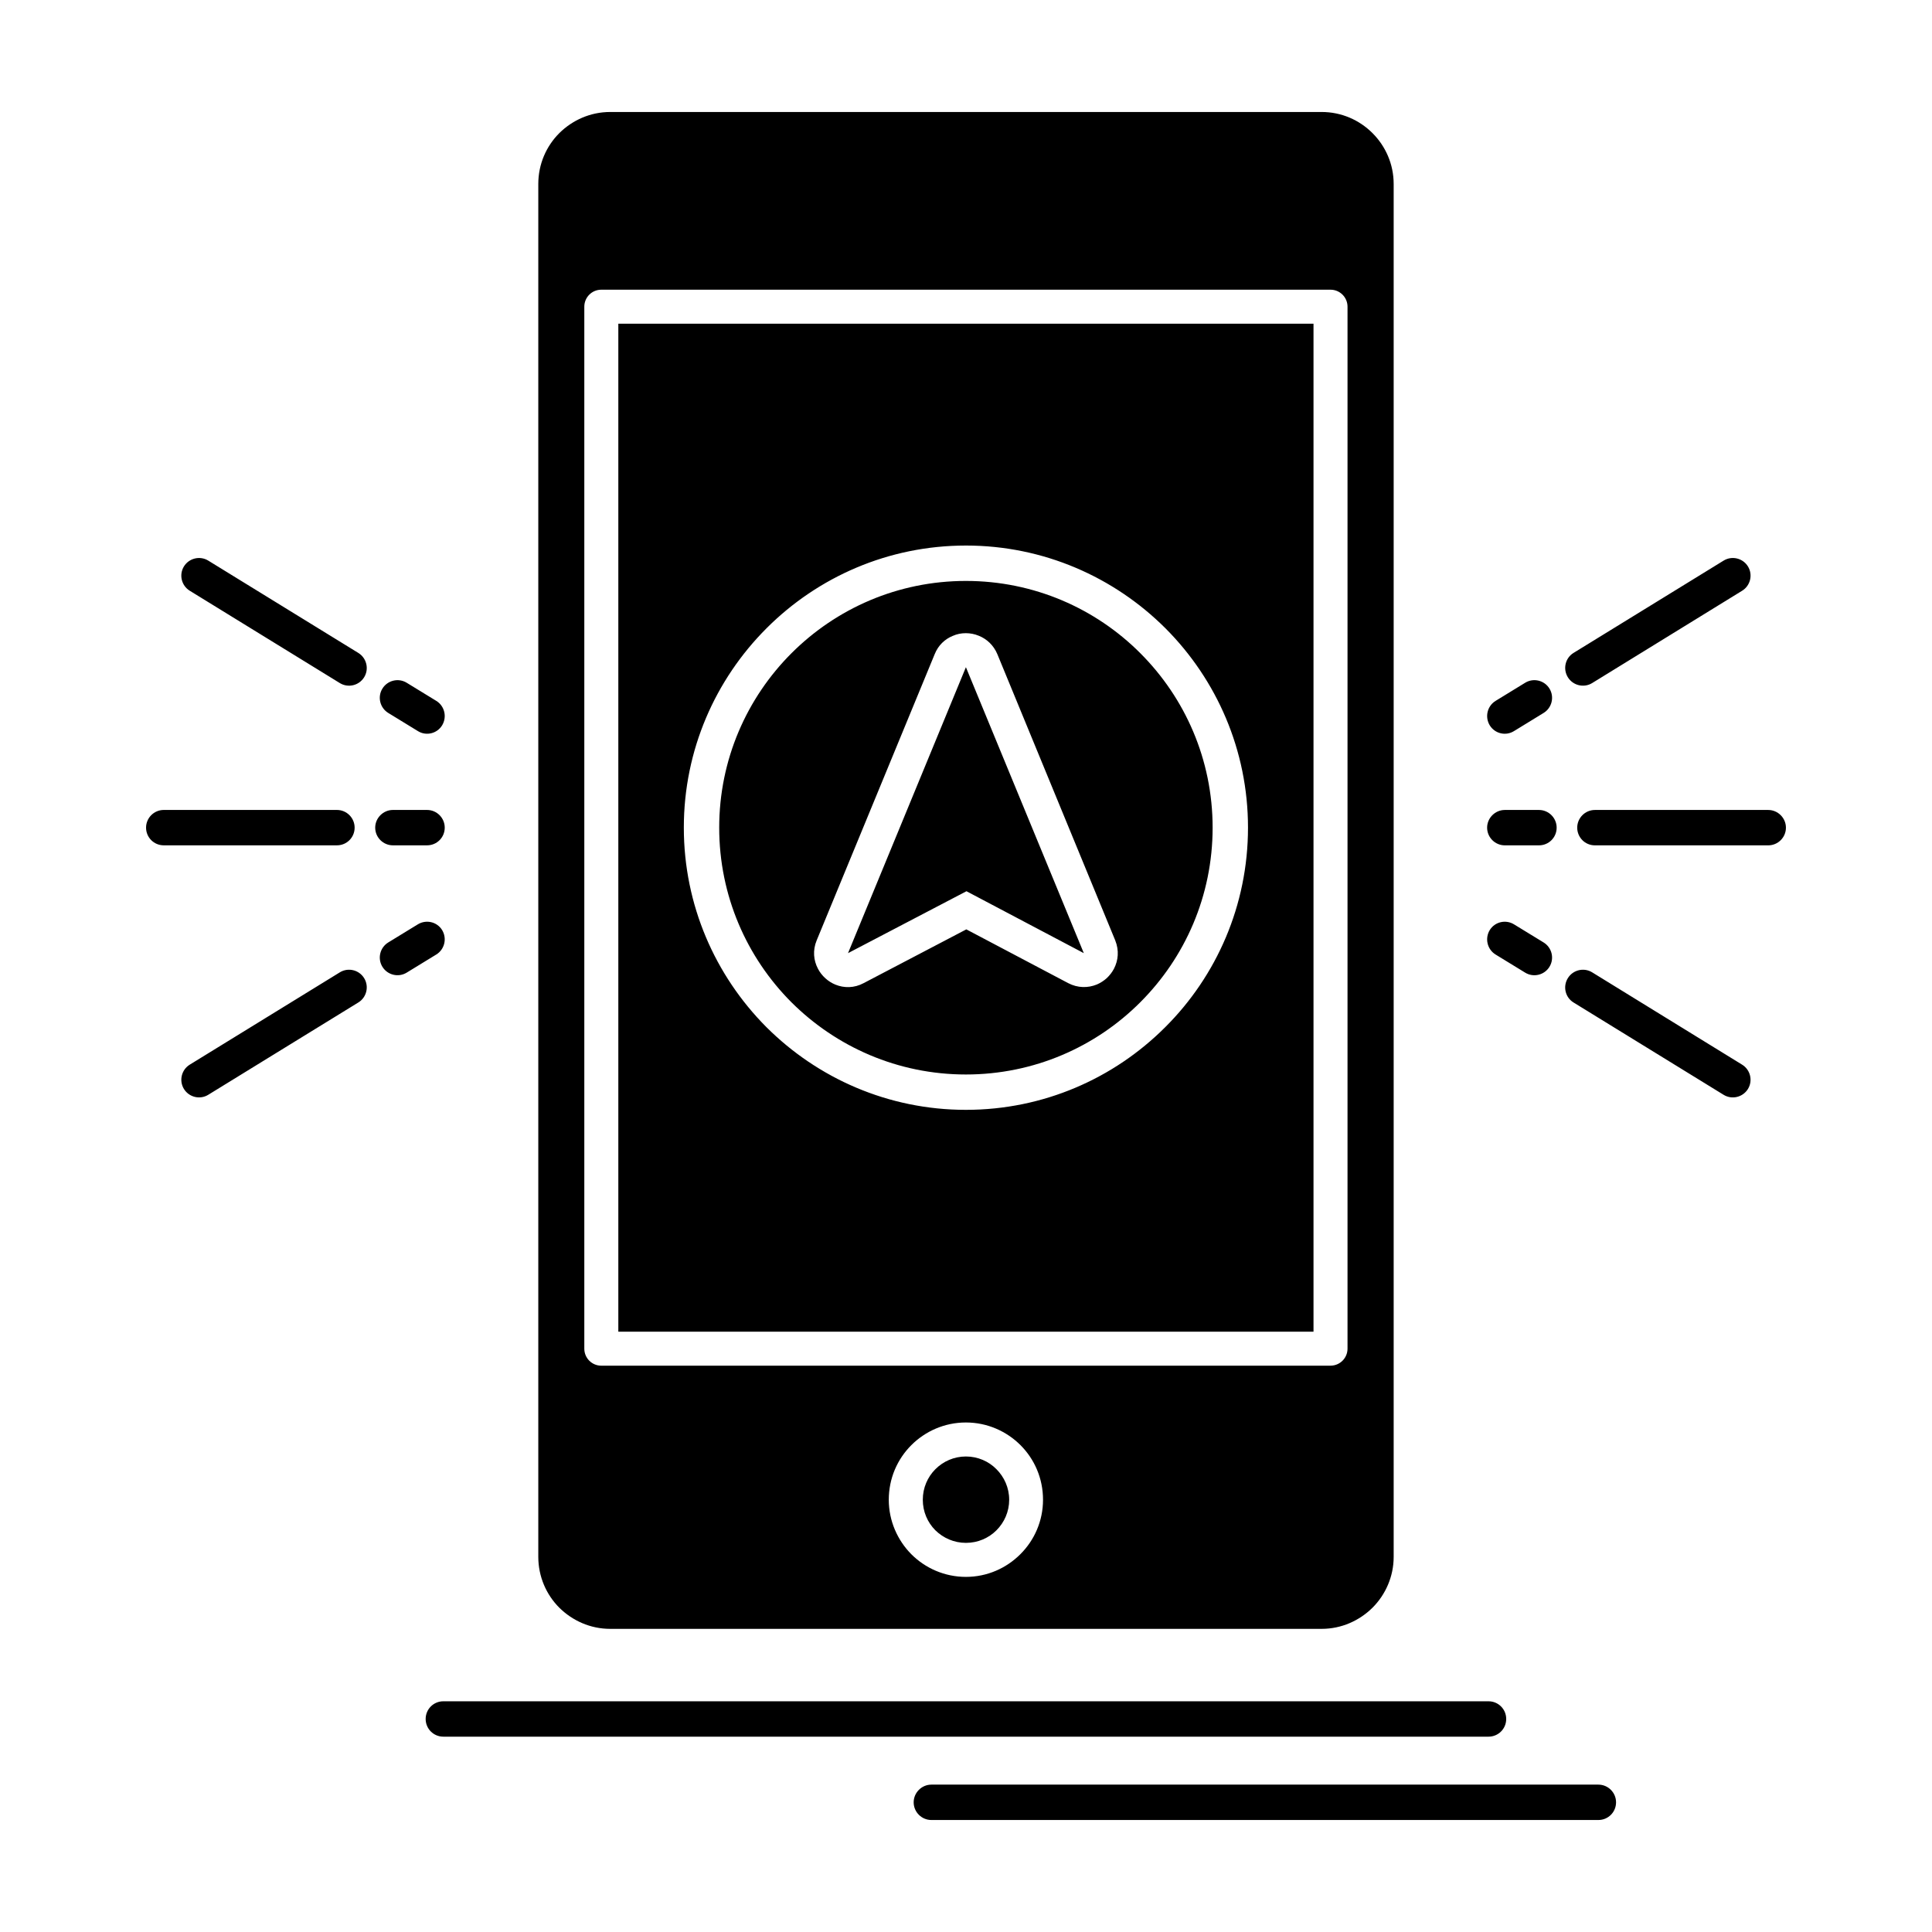 <?xml version="1.0" encoding="UTF-8"?>
<!-- Uploaded to: ICON Repo, www.iconrepo.com, Generator: ICON Repo Mixer Tools -->
<svg fill="#000000" width="800px" height="800px" version="1.1" viewBox="144 144 512 512" xmlns="http://www.w3.org/2000/svg">
 <path d="m292.22 179.28c-3.441 3.441-5.566 8.203-5.566 13.48v363.82c0 5.238 2.125 10.035 5.566 13.477 3.477 3.441 8.238 5.606 13.48 5.606h188.55c5.238 0 9.996-2.16 13.48-5.606 3.441-3.441 5.606-8.238 5.606-13.477v-363.82c0-5.273-2.16-10.035-5.606-13.48-3.481-3.481-8.238-5.602-13.48-5.602h-188.55c-5.238 0-10 2.16-13.48 5.602m93.289 347.7c3.699-3.699 8.828-6.008 14.465-6.008 5.641 0 10.77 2.309 14.469 6.008 3.699 3.699 5.969 8.793 5.969 14.469 0 5.602-2.273 10.695-5.969 14.395l-0.039 0.039c-3.699 3.699-8.789 6.008-14.43 6.008-5.641 0-10.766-2.305-14.465-6.008-3.664-3.699-5.973-8.828-5.973-14.43 0.004-5.684 2.277-10.773 5.973-14.473zm14.469 3.004c-3.148 0-6.004 1.281-8.094 3.371-2.047 2.051-3.332 4.91-3.332 8.094 0 3.148 1.246 6.008 3.332 8.094 2.09 2.051 4.945 3.332 8.094 3.332 3.188 0 6.043-1.281 8.094-3.332 2.09-2.086 3.371-4.945 3.371-8.094 0-3.188-1.32-6.043-3.371-8.094-2.051-2.09-4.941-3.371-8.094-3.371zm96.625-24.062h-193.25c-2.492 0-4.504-2.016-4.504-4.504v-276.14c0-2.492 2.012-4.504 4.504-4.504h193.25c2.488 0 4.504 2.016 4.504 4.504v276.13c0 2.492-2.016 4.508-4.504 4.508zm-188.74-9.012h184.23v-267.12h-184.23zm138.34-179.8c-11.797-11.832-28.168-19.156-46.227-19.156-18.055 0-34.391 7.324-46.223 19.156-11.828 11.832-19.156 28.164-19.156 46.223 0 18.094 7.328 34.43 19.121 46.262 11.867 11.832 28.203 19.156 46.258 19.156 18.059 0 34.43-7.324 46.227-19.156 11.828-11.828 19.156-28.164 19.156-46.262 0-18.059-7.328-34.395-19.156-46.223zm-46.227-28.535c20.625 0 39.301 8.387 52.855 21.902l0.109 0.109c13.48 13.551 21.793 32.195 21.793 52.742 0 20.621-8.352 39.336-21.906 52.855l-0.109 0.109c-13.512 13.477-32.156 21.828-52.742 21.828-20.621 0-39.301-8.387-52.852-21.902l-0.109-0.109c-13.445-13.551-21.793-32.195-21.793-52.781 0-20.621 8.387-39.301 21.906-52.816l0.105-0.109c13.516-13.477 32.16-21.828 52.742-21.828zm31.246 108.02-31.246-75.781-31.242 75.781 31.391-16.41zm-169.73 207.64c-2.602 0-4.688-2.09-4.688-4.688 0-2.602 2.086-4.688 4.688-4.688h276.98c2.602 0 4.688 2.086 4.688 4.688 0 2.602-2.086 4.688-4.688 4.688zm129.33 22.086c-2.566 0-4.691-2.09-4.691-4.688 0-2.562 2.125-4.688 4.691-4.688h176.76c2.602 0 4.688 2.125 4.688 4.688 0 2.602-2.086 4.688-4.688 4.688zm221.78-267.67c2.562 0 4.688 2.125 4.688 4.688 0 2.602-2.125 4.688-4.688 4.688h-45.934c-2.602 0-4.688-2.09-4.688-4.688 0-2.562 2.086-4.688 4.688-4.688zm-69.812 9.375c-2.562 0-4.688-2.09-4.688-4.688 0-2.562 2.125-4.688 4.688-4.688h9.047c2.602 0 4.691 2.125 4.691 4.688 0 2.602-2.09 4.688-4.691 4.688zm62.891 58.125c2.199 1.355 2.894 4.25 1.539 6.445-1.359 2.199-4.25 2.894-6.449 1.539l-39.777-24.469c-2.199-1.355-2.859-4.246-1.5-6.445 1.355-2.195 4.246-2.894 6.445-1.539zm-65.34-29.191c-2.199-1.355-2.894-4.25-1.539-6.484 1.359-2.199 4.246-2.859 6.445-1.5l7.84 4.797c2.195 1.355 2.891 4.25 1.535 6.445-1.352 2.199-4.246 2.894-6.445 1.539zm60.434-104.39c2.195-1.355 5.09-0.66 6.449 1.539 1.352 2.199 0.66 5.09-1.539 6.445l-39.742 24.465c-2.195 1.355-5.09 0.66-6.445-1.539-1.355-2.199-0.699-5.09 1.5-6.445zm-55.527 45.164c-2.199 1.391-5.09 0.695-6.445-1.504-1.355-2.234-0.66-5.129 1.539-6.484l7.836-4.801c2.199-1.355 5.094-0.66 6.445 1.539 1.355 2.199 0.66 5.09-1.535 6.445zm-357.85 30.289c-2.602 0-4.691-2.09-4.691-4.688 0-2.562 2.09-4.688 4.691-4.688h45.891c2.602 0 4.691 2.125 4.691 4.688 0 2.602-2.09 4.688-4.691 4.688zm69.773-9.375c2.602 0 4.688 2.125 4.688 4.688 0 2.602-2.086 4.688-4.688 4.688h-9.047c-2.562 0-4.691-2.09-4.691-4.688 0-2.562 2.129-4.688 4.691-4.688zm-57.98 75.484c-2.195 1.355-5.09 0.66-6.445-1.539-1.352-2.199-0.66-5.09 1.539-6.445l39.773-24.465c2.199-1.355 5.09-0.66 6.445 1.539 1.352 2.199 0.66 5.094-1.539 6.445zm55.527-45.16c2.195-1.355 5.09-0.695 6.445 1.5 1.355 2.234 0.66 5.129-1.539 6.484l-7.836 4.797c-2.199 1.355-5.094 0.66-6.445-1.539-1.355-2.199-0.66-5.09 1.535-6.445zm-60.434-88.418c-2.199-1.355-2.894-4.246-1.539-6.445 1.355-2.195 4.25-2.891 6.445-1.539l39.773 24.469c2.199 1.355 2.894 4.25 1.539 6.445-1.355 2.199-4.246 2.894-6.445 1.539zm65.34 29.191c2.199 1.355 2.894 4.246 1.539 6.484-1.355 2.199-4.25 2.894-6.445 1.504l-7.84-4.801c-2.195-1.355-2.894-4.25-1.535-6.445 1.355-2.199 4.246-2.894 6.445-1.539zm148.67-12.414 31.242 75.855c1.098 2.711 0.809 5.348-0.328 7.547-0.477 0.914-1.137 1.758-1.906 2.488-0.77 0.695-1.688 1.281-2.637 1.688-2.344 0.953-5.055 0.953-7.582-0.367l-26.996-14.246-27.211 14.246c-2.527 1.355-5.199 1.32-7.473 0.402-0.988-0.402-1.902-0.988-2.672-1.688-0.805-0.73-1.504-1.613-1.98-2.562-1.137-2.16-1.426-4.836-0.328-7.473l31.277-75.855c0.953-2.379 2.711-3.992 4.762-4.836 1.137-0.512 2.305-0.73 3.481-0.73 1.172 0 2.344 0.219 3.477 0.695 2.09 0.844 3.887 2.492 4.875 4.836z" fill-rule="evenodd"/>
</svg>